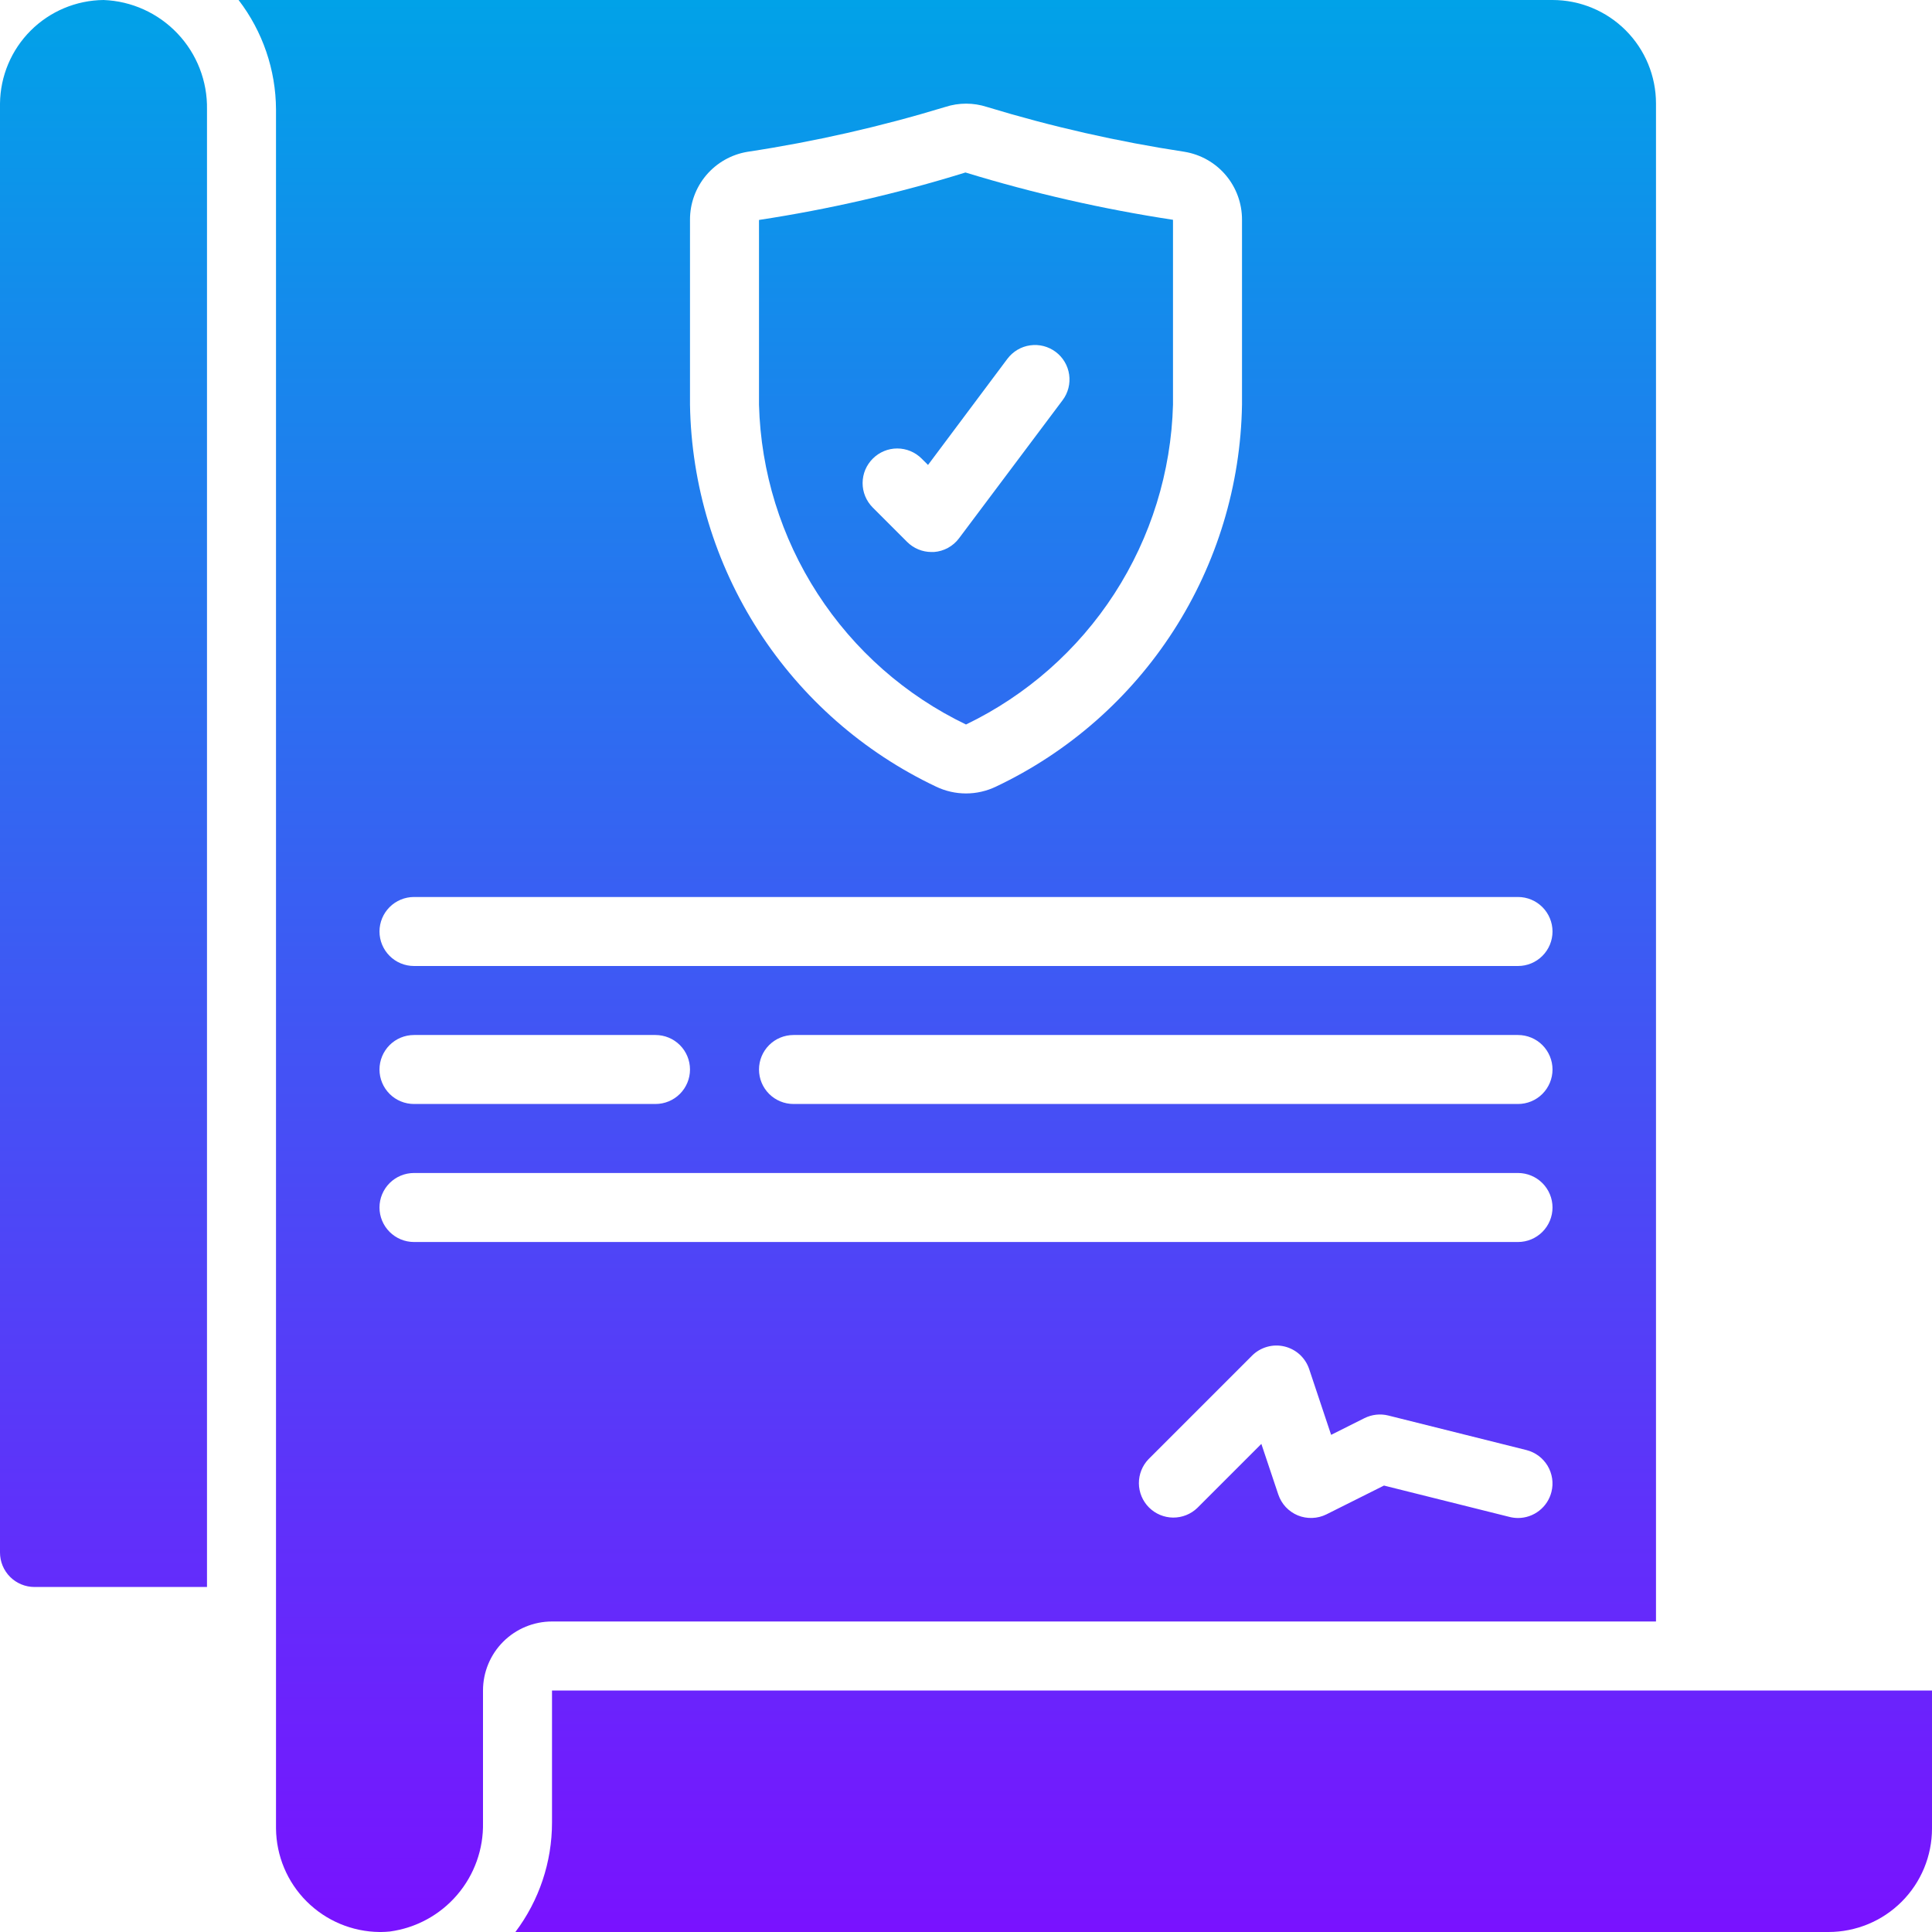 <svg width="64" height="64" viewBox="0 0 64 64" fill="none" xmlns="http://www.w3.org/2000/svg">
<path d="M1.143 52.571H6.857V3.625C6.874 2.692 6.524 1.79 5.883 1.113C5.242 0.435 4.361 0.035 3.429 0C2.522 0.01 1.656 0.374 1.015 1.015C0.374 1.656 0.01 2.522 0 3.429V51.429C0 51.732 0.12 52.022 0.335 52.237C0.549 52.451 0.84 52.571 1.143 52.571Z" fill="url(#paint0_linear_311_194)"/>
<path d="M54.857 53.714V3.429C54.857 2.519 54.496 1.647 53.853 1.004C53.21 0.361 52.338 0 51.429 0H7.903C8.701 1.04 9.137 2.314 9.143 3.625V60.571C9.152 61.478 9.515 62.345 10.157 62.986C10.798 63.627 11.665 63.991 12.571 64H12.621C12.718 64 12.816 63.993 12.914 63.984C13.782 63.867 14.577 63.434 15.146 62.768C15.715 62.103 16.019 61.251 16 60.375V56C16 55.394 16.241 54.812 16.669 54.384C17.098 53.955 17.68 53.714 18.286 53.714H54.857ZM51.394 49.419C51.333 49.667 51.19 49.886 50.989 50.043C50.788 50.2 50.541 50.286 50.286 50.286C50.192 50.285 50.099 50.274 50.008 50.251L45.846 49.211L43.938 50.166C43.792 50.238 43.631 50.279 43.468 50.284C43.304 50.29 43.141 50.261 42.99 50.199C42.839 50.136 42.703 50.041 42.591 49.922C42.48 49.802 42.396 49.659 42.344 49.504L41.784 47.831L39.664 49.951C39.449 50.159 39.16 50.274 38.86 50.272C38.56 50.269 38.274 50.149 38.062 49.937C37.85 49.725 37.73 49.438 37.727 49.139C37.725 48.839 37.84 48.55 38.048 48.335L41.477 44.906C41.614 44.769 41.785 44.669 41.972 44.616C42.16 44.562 42.357 44.558 42.547 44.603C42.736 44.648 42.911 44.74 43.055 44.871C43.199 45.003 43.306 45.169 43.368 45.353L44.095 47.531L45.202 46.977C45.446 46.856 45.725 46.825 45.99 46.891L50.561 48.034C50.707 48.071 50.844 48.135 50.965 48.224C51.085 48.313 51.187 48.426 51.265 48.554C51.342 48.683 51.393 48.825 51.416 48.974C51.438 49.122 51.431 49.274 51.394 49.419ZM22.857 7.282C22.855 6.742 23.045 6.218 23.394 5.805C23.743 5.392 24.228 5.117 24.761 5.029C26.979 4.693 29.169 4.196 31.314 3.543C31.762 3.397 32.245 3.397 32.694 3.543C34.838 4.196 37.027 4.692 39.243 5.029C39.776 5.118 40.26 5.393 40.608 5.806C40.956 6.219 41.145 6.742 41.143 7.282V13.408C41.099 16.067 40.313 18.66 38.873 20.895C37.433 23.13 35.397 24.918 32.994 26.057C32.684 26.206 32.344 26.284 32 26.284C31.656 26.284 31.316 26.206 31.006 26.057C28.603 24.918 26.567 23.13 25.127 20.895C23.687 18.66 22.901 16.067 22.857 13.408V7.282ZM13.714 29.714H50.286C50.589 29.714 50.88 29.835 51.094 30.049C51.308 30.263 51.429 30.554 51.429 30.857C51.429 31.16 51.308 31.451 51.094 31.665C50.88 31.88 50.589 32 50.286 32H13.714C13.411 32 13.12 31.88 12.906 31.665C12.692 31.451 12.571 31.16 12.571 30.857C12.571 30.554 12.692 30.263 12.906 30.049C13.12 29.835 13.411 29.714 13.714 29.714ZM51.429 35.429C51.429 35.732 51.308 36.022 51.094 36.237C50.88 36.451 50.589 36.571 50.286 36.571H26.286C25.983 36.571 25.692 36.451 25.478 36.237C25.263 36.022 25.143 35.732 25.143 35.429C25.143 35.126 25.263 34.835 25.478 34.62C25.692 34.406 25.983 34.286 26.286 34.286H50.286C50.589 34.286 50.88 34.406 51.094 34.62C51.308 34.835 51.429 35.126 51.429 35.429ZM13.714 34.286H21.714C22.017 34.286 22.308 34.406 22.522 34.62C22.737 34.835 22.857 35.126 22.857 35.429C22.857 35.732 22.737 36.022 22.522 36.237C22.308 36.451 22.017 36.571 21.714 36.571H13.714C13.411 36.571 13.12 36.451 12.906 36.237C12.692 36.022 12.571 35.732 12.571 35.429C12.571 35.126 12.692 34.835 12.906 34.62C13.12 34.406 13.411 34.286 13.714 34.286ZM13.714 41.143C13.411 41.143 13.12 41.022 12.906 40.808C12.692 40.594 12.571 40.303 12.571 40C12.571 39.697 12.692 39.406 12.906 39.192C13.12 38.978 13.411 38.857 13.714 38.857H50.286C50.589 38.857 50.88 38.978 51.094 39.192C51.308 39.406 51.429 39.697 51.429 40C51.429 40.303 51.308 40.594 51.094 40.808C50.88 41.022 50.589 41.143 50.286 41.143H13.714Z" fill="url(#paint1_linear_311_194)"/>
<path d="M32 24C34.005 23.034 35.706 21.535 36.916 19.666C38.125 17.797 38.797 15.632 38.857 13.407V7.281C36.53 6.927 34.232 6.403 31.982 5.714C29.744 6.408 27.458 6.933 25.143 7.286V13.408C25.202 15.633 25.874 17.799 27.084 19.667C28.293 21.536 29.994 23.035 32 24ZM28.914 15.191C29.129 14.977 29.419 14.856 29.722 14.856C30.025 14.856 30.316 14.977 30.53 15.191L30.742 15.402L33.371 11.886C33.462 11.766 33.574 11.665 33.703 11.588C33.833 11.511 33.975 11.461 34.124 11.44C34.273 11.419 34.424 11.427 34.569 11.464C34.715 11.502 34.851 11.567 34.971 11.657C35.092 11.747 35.193 11.86 35.269 11.989C35.346 12.118 35.396 12.261 35.417 12.41C35.438 12.558 35.43 12.71 35.393 12.855C35.356 13 35.29 13.137 35.2 13.257L31.771 17.829C31.674 17.96 31.548 18.069 31.405 18.148C31.261 18.227 31.102 18.274 30.938 18.286H30.857C30.554 18.286 30.263 18.165 30.049 17.951L28.906 16.808C28.801 16.701 28.717 16.575 28.66 16.436C28.603 16.297 28.574 16.148 28.575 15.998C28.576 15.848 28.606 15.699 28.664 15.56C28.723 15.422 28.808 15.296 28.914 15.191Z" fill="url(#paint2_linear_311_194)"/>
<path d="M18.286 60.375C18.286 61.683 17.86 62.955 17.073 64H60.571C61.481 64 62.353 63.639 62.996 62.996C63.639 62.353 64 61.481 64 60.571V56H18.286V60.375Z" fill="url(#paint3_linear_311_194)"/>
<defs>
<linearGradient id="paint0_linear_311_194" x1="32" y1="0" x2="32" y2="64" gradientUnits="userSpaceOnUse">
<stop stop-color="#01A2E8"/>
<stop offset="1" stop-color="#7912FF"/>
</linearGradient>
<linearGradient id="paint1_linear_311_194" x1="32" y1="0" x2="32" y2="64" gradientUnits="userSpaceOnUse">
<stop stop-color="#01A2E8"/>
<stop offset="1" stop-color="#7912FF"/>
</linearGradient>
<linearGradient id="paint2_linear_311_194" x1="32" y1="0" x2="32" y2="64" gradientUnits="userSpaceOnUse">
<stop stop-color="#01A2E8"/>
<stop offset="1" stop-color="#7912FF"/>
</linearGradient>
<linearGradient id="paint3_linear_311_194" x1="32" y1="0" x2="32" y2="64" gradientUnits="userSpaceOnUse">
<stop stop-color="#01A2E8"/>
<stop offset="1" stop-color="#7912FF"/>
</linearGradient>
</defs>
</svg>
